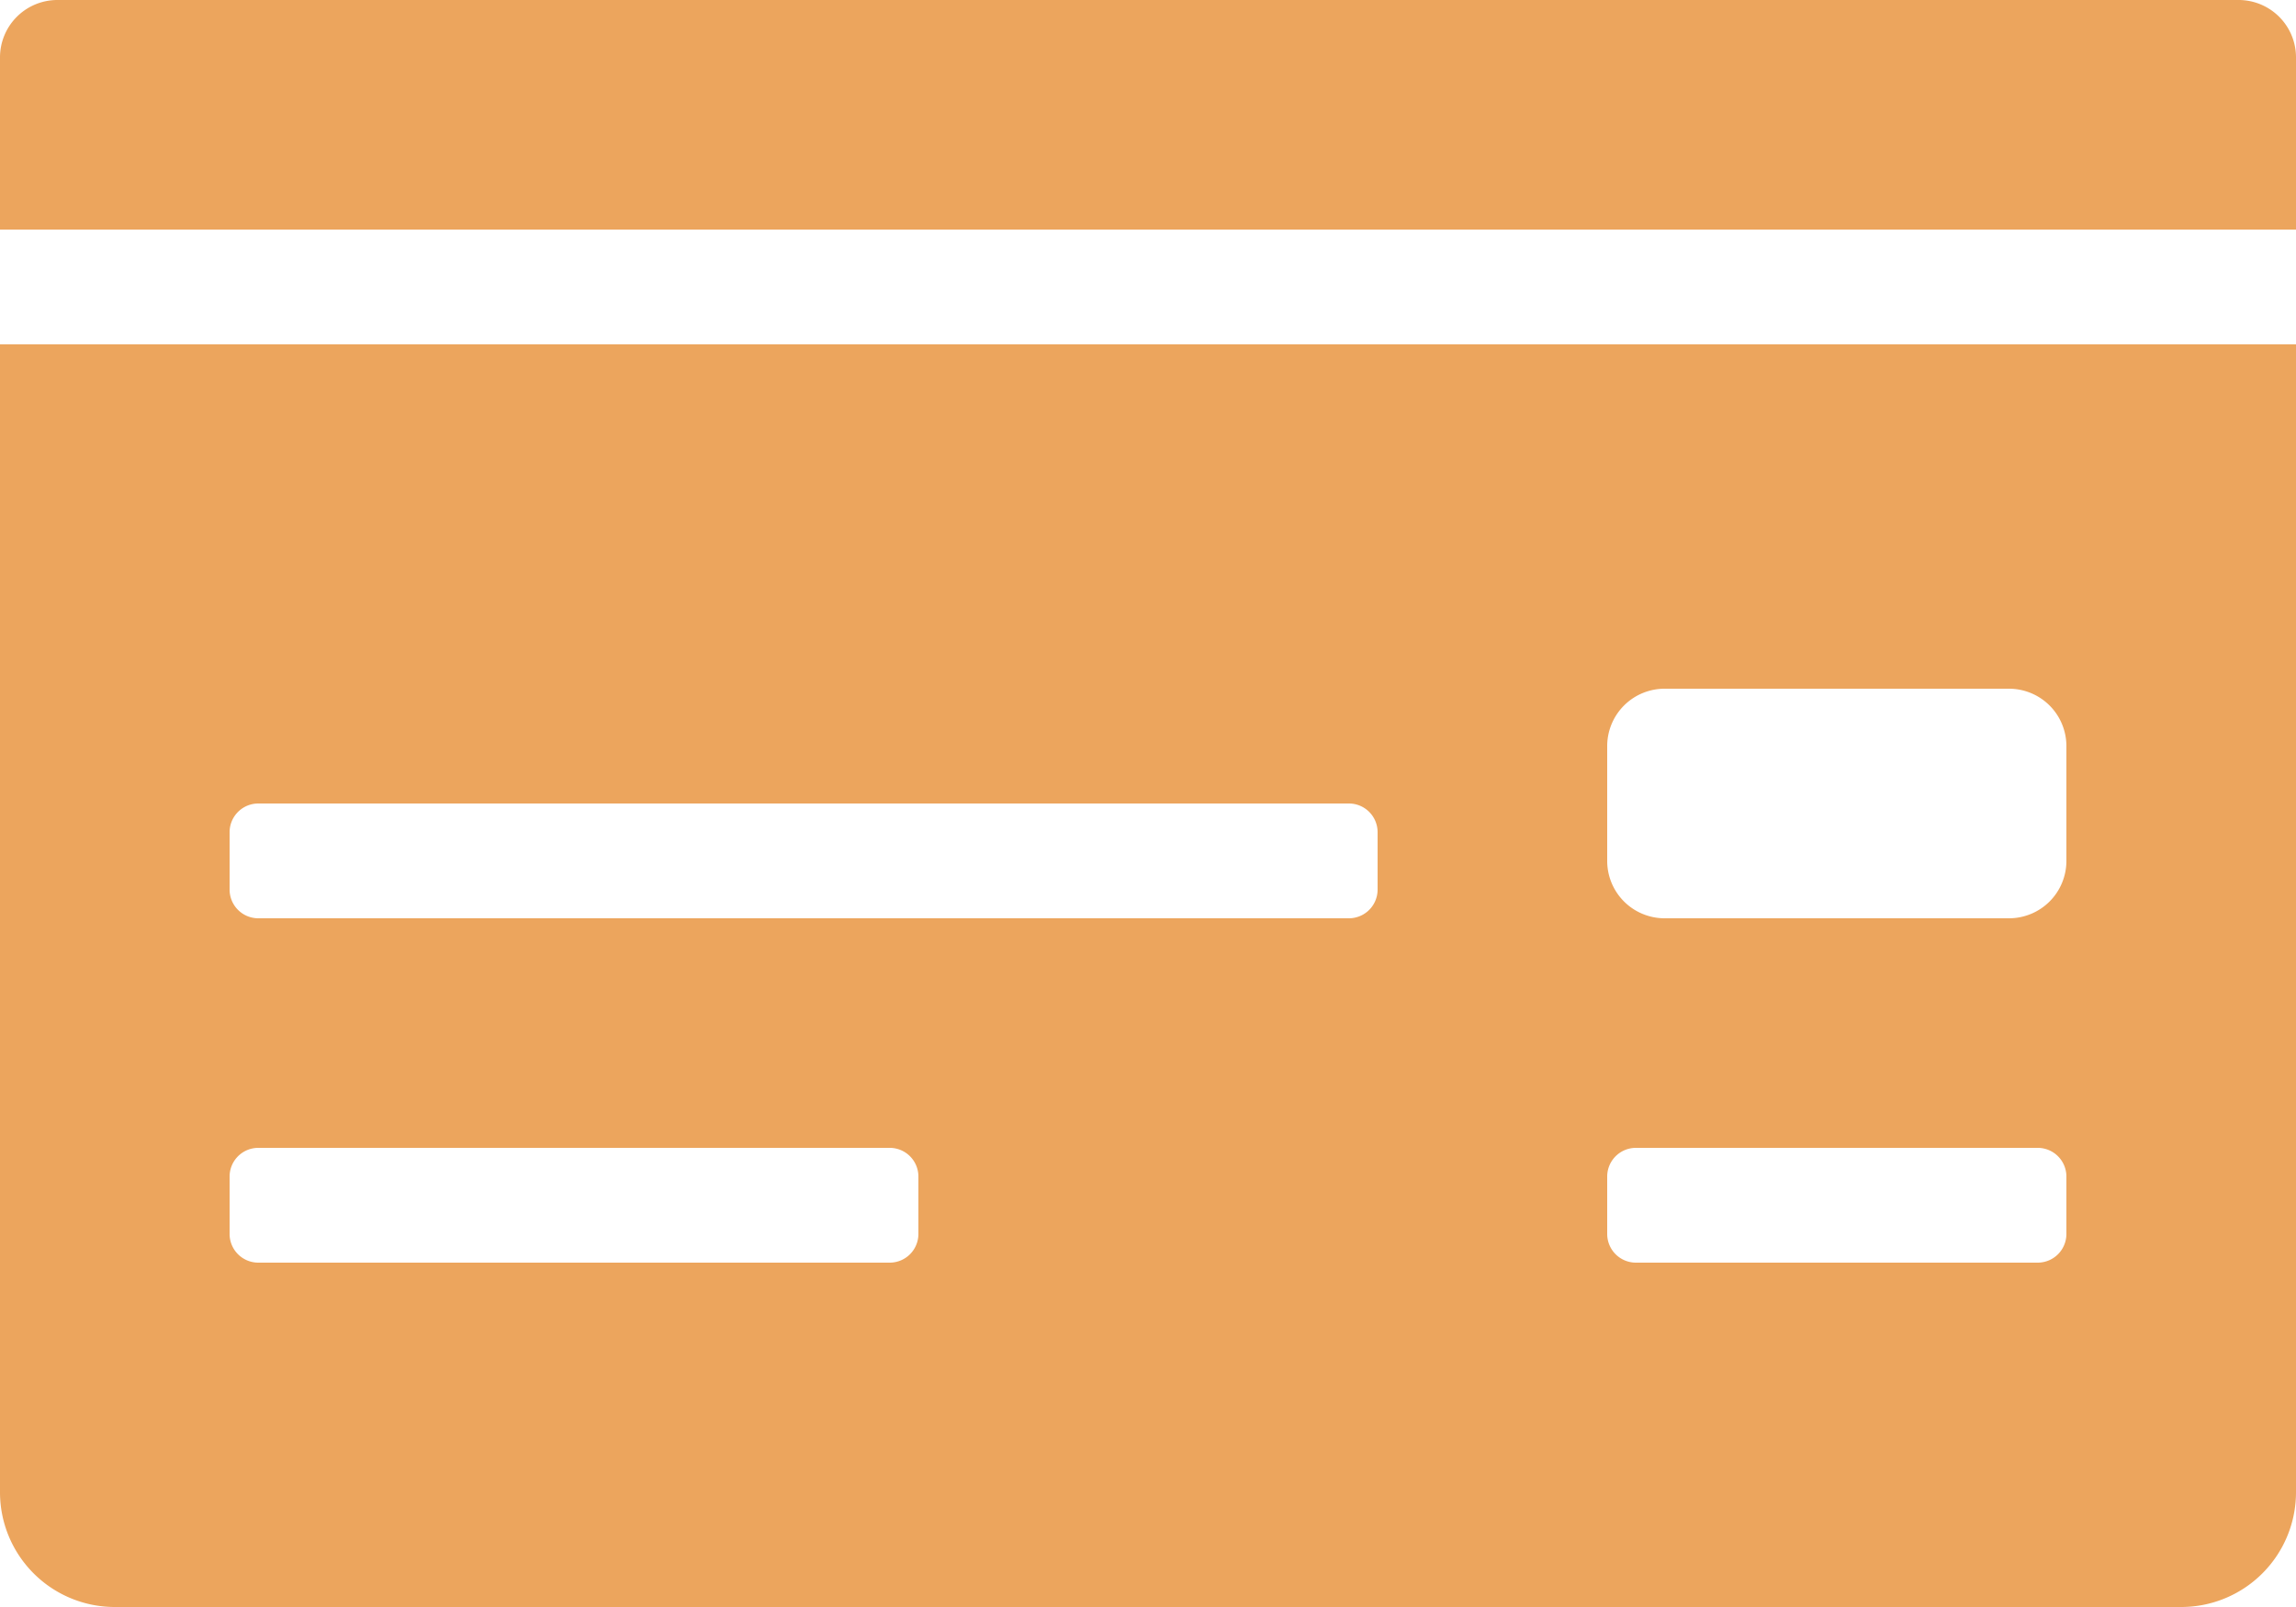 <svg xmlns="http://www.w3.org/2000/svg" width="50" height="35" viewBox="0 0 50 35"><path d="M0,34.75a2.5,2.5,0,0,0,2.5,2.5h45a2.5,2.5,0,0,0,2.5-2.5v-25H0ZM35,18.5a1.25,1.25,0,0,1,1.25-1.25h7.5A1.25,1.25,0,0,1,45,18.5V21a1.25,1.25,0,0,1-1.25,1.25h-7.5A1.25,1.25,0,0,1,35,21Zm0,9.375a.625.625,0,0,1,.625-.625h8.75a.625.625,0,0,1,.625.625v1.25a.625.625,0,0,1-.625.625h-8.75A.625.625,0,0,1,35,29.125Zm-30-7.5a.625.625,0,0,1,.625-.625h23.75a.625.625,0,0,1,.625.625v1.25a.625.625,0,0,1-.625.625H5.625A.625.625,0,0,1,5,21.625Zm0,7.5a.625.625,0,0,1,.625-.625h13.75a.625.625,0,0,1,.625.625v1.25a.625.625,0,0,1-.625.625H5.625A.625.625,0,0,1,5,29.125ZM48.75,2.25H1.25A1.25,1.25,0,0,0,0,3.5V7.25H50V3.5A1.25,1.25,0,0,0,48.75,2.25Z" transform="translate(0 -2.25)" fill="#eca55d"/></svg>